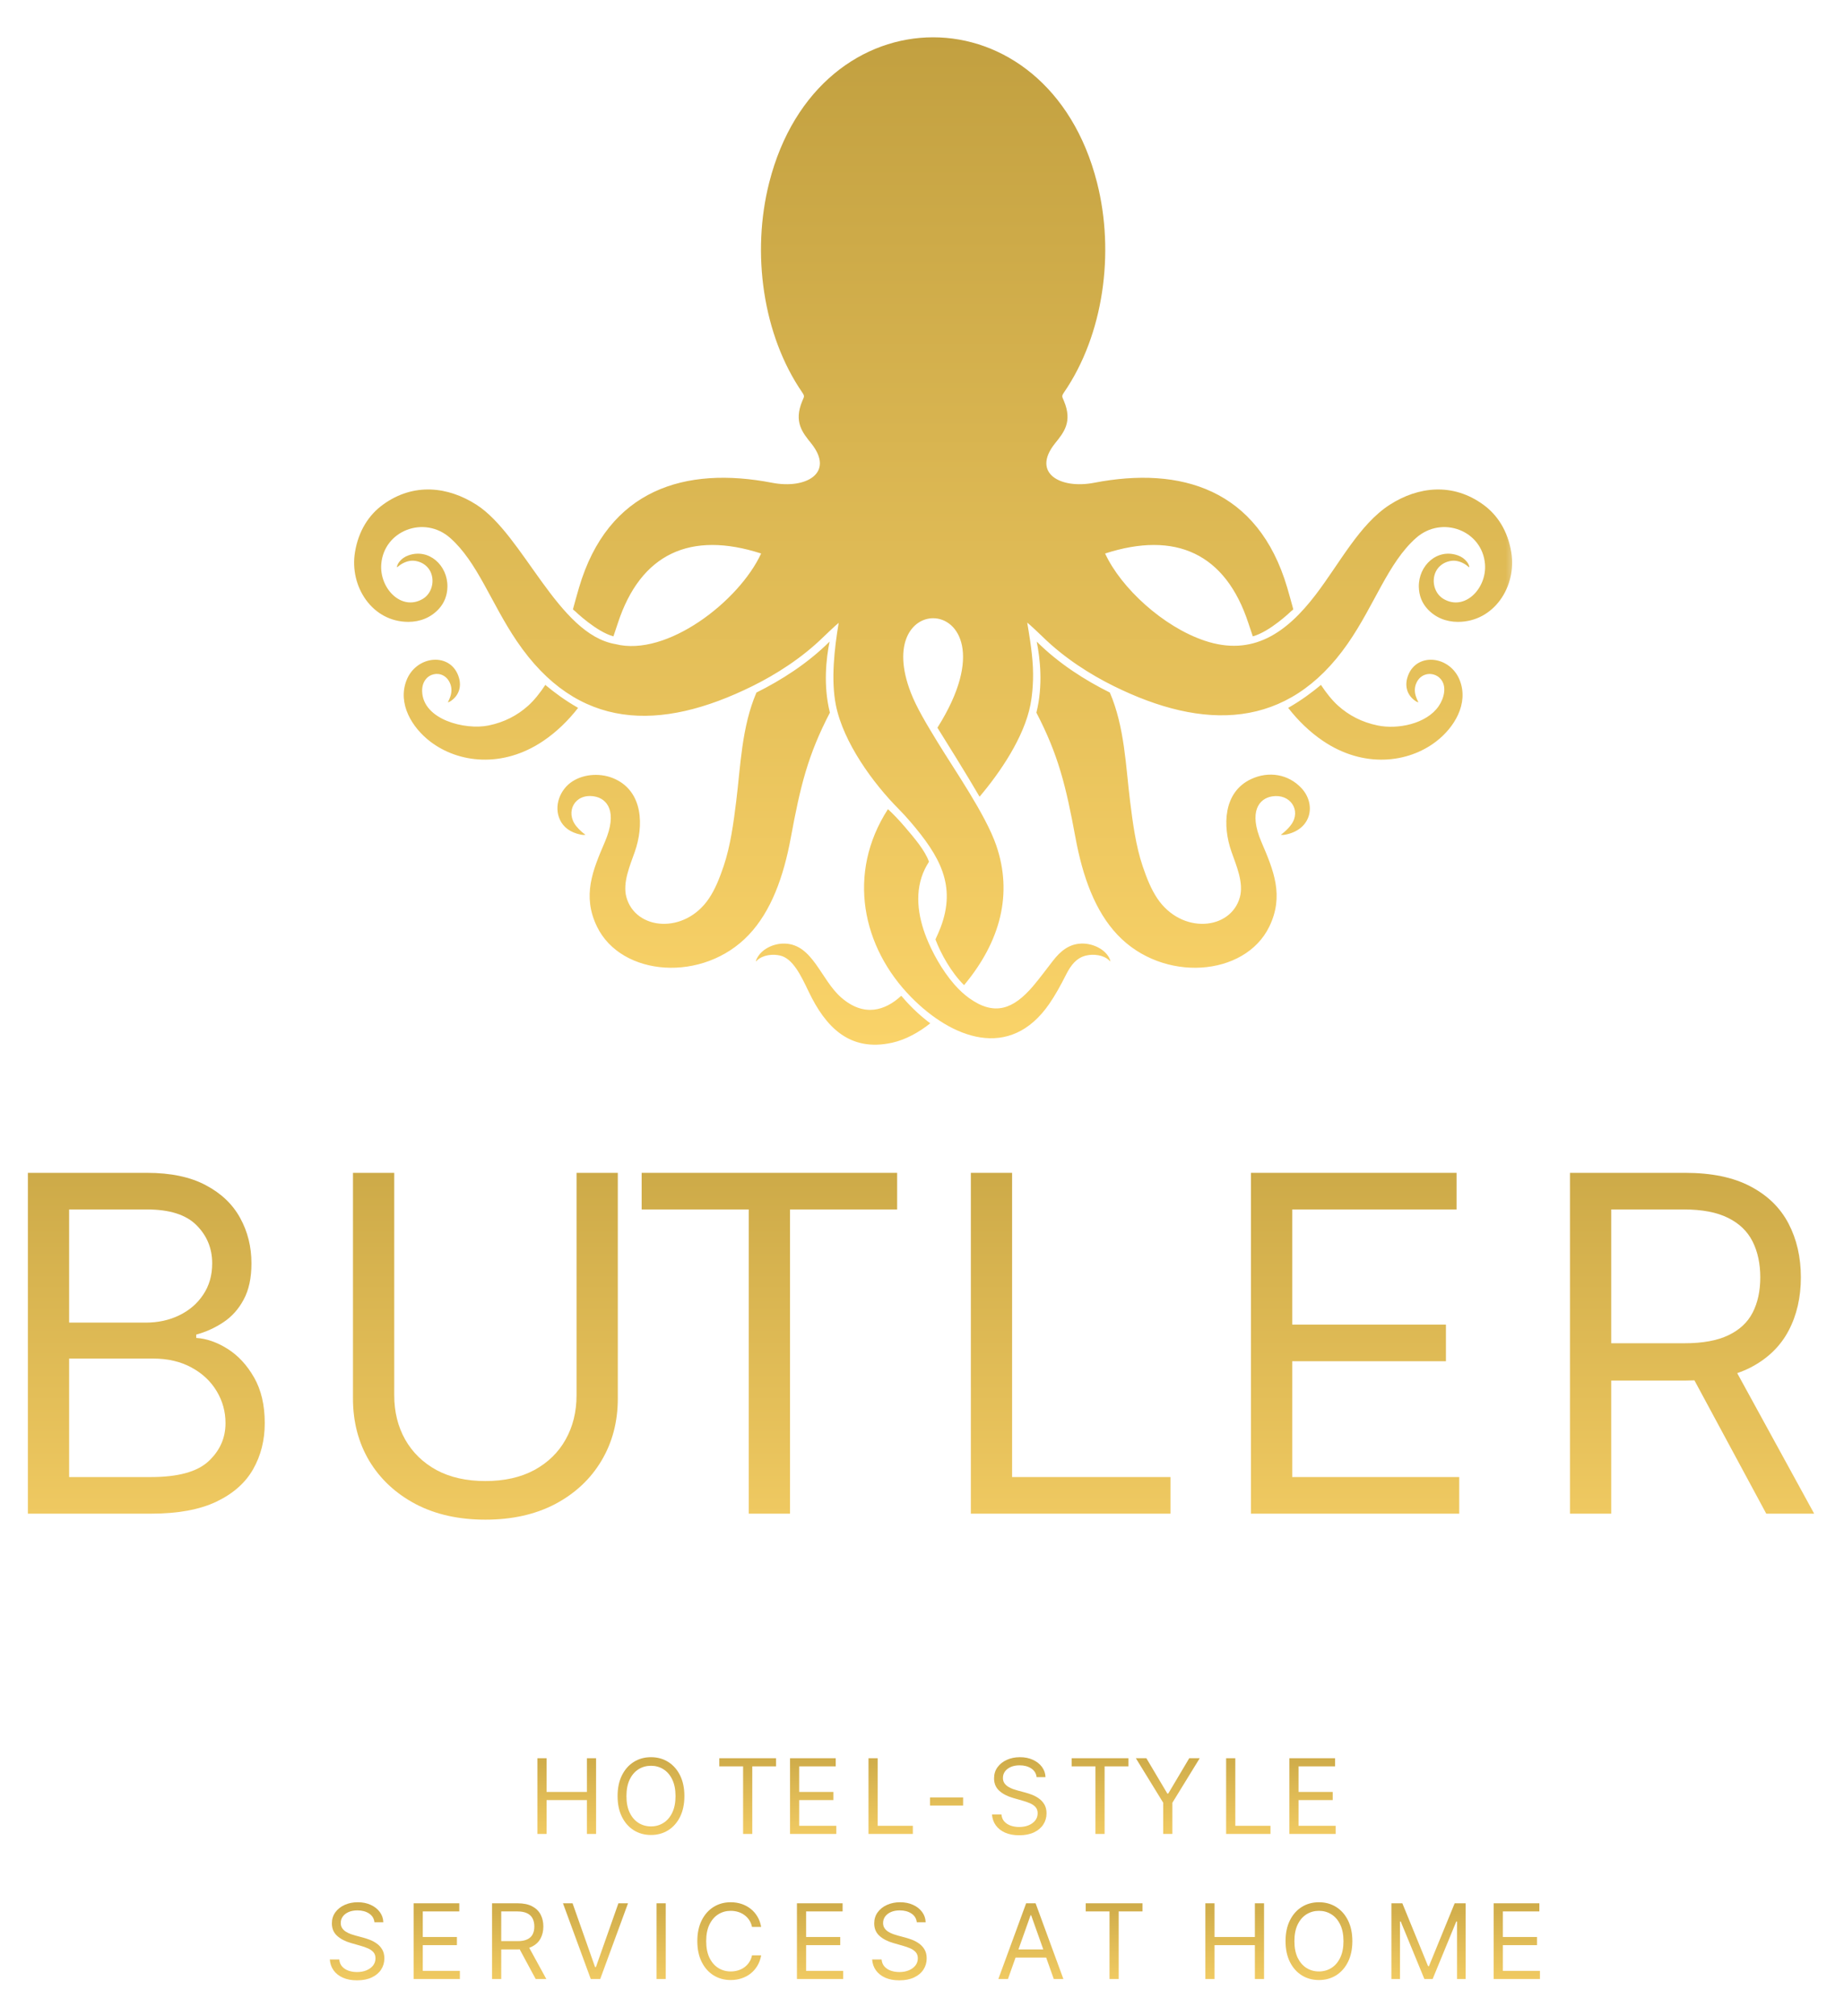 <svg width="248" height="271" viewBox="0 0 248 271" fill="none" xmlns="http://www.w3.org/2000/svg">
<g clip-path="url(#clip0_0_1)">
<mask id="mask0_0_1" style="mask-type:luminance" maskUnits="userSpaceOnUse" x="-62" y="-39" width="375" height="375">
<path d="M313 -39H-62V336H313V-39Z" fill="white"/>
</mask>
<g mask="url(#mask0_0_1)">
<mask id="mask1_0_1" style="mask-type:luminance" maskUnits="userSpaceOnUse" x="-62" y="-39" width="375" height="375">
<path d="M313 -39H-62V336H313V-39Z" fill="white"/>
</mask>
<g mask="url(#mask1_0_1)">
<path d="M3.749 203.485V157.667H19.768C22.96 157.667 25.592 158.219 27.665 159.323C29.738 160.411 31.282 161.881 32.296 163.73C33.31 165.565 33.818 167.6 33.818 169.838C33.818 171.806 33.467 173.432 32.766 174.715C32.08 175.997 31.17 177.012 30.037 177.757C28.918 178.503 27.703 179.055 26.39 179.413V179.86C27.792 179.95 29.201 180.442 30.618 181.337C32.035 182.232 33.221 183.514 34.176 185.185C35.13 186.855 35.607 188.899 35.607 191.315C35.607 193.612 35.085 195.677 34.041 197.512C32.997 199.347 31.349 200.801 29.097 201.875C26.845 202.948 23.914 203.485 20.305 203.485H3.749ZM9.298 198.563H20.305C23.929 198.563 26.502 197.862 28.023 196.46C29.559 195.044 30.328 193.328 30.328 191.315C30.328 189.764 29.932 188.332 29.142 187.019C28.351 185.692 27.225 184.633 25.764 183.843C24.302 183.037 22.572 182.634 20.573 182.634H9.298V198.563ZM9.298 177.802H19.589C21.259 177.802 22.766 177.474 24.108 176.818C25.465 176.161 26.539 175.237 27.33 174.044C28.135 172.85 28.538 171.448 28.538 169.838C28.538 167.824 27.837 166.116 26.435 164.714C25.033 163.297 22.811 162.589 19.768 162.589H9.298V177.802Z" fill="url(#paint0_linear_0_1)"/>
</g>
<mask id="mask2_0_1" style="mask-type:luminance" maskUnits="userSpaceOnUse" x="-62" y="-39" width="375" height="375">
<path d="M313 -39H-62V336H313V-39Z" fill="white"/>
</mask>
<g mask="url(#mask2_0_1)">
<path d="M77.54 157.667H83.089V188.004C83.089 191.136 82.35 193.932 80.874 196.393C79.412 198.839 77.346 200.771 74.677 202.188C72.007 203.59 68.875 204.291 65.28 204.291C61.686 204.291 58.554 203.59 55.884 202.188C53.214 200.771 51.141 198.839 49.665 196.393C48.203 193.932 47.472 191.136 47.472 188.004V157.667H53.02V187.556C53.02 189.794 53.513 191.785 54.497 193.53C55.481 195.26 56.883 196.625 58.703 197.624C60.538 198.608 62.73 199.1 65.28 199.1C67.831 199.1 70.023 198.608 71.858 197.624C73.692 196.625 75.094 195.26 76.064 193.53C77.048 191.785 77.54 189.794 77.54 187.556V157.667Z" fill="url(#paint1_linear_0_1)"/>
</g>
<mask id="mask3_0_1" style="mask-type:luminance" maskUnits="userSpaceOnUse" x="-62" y="-39" width="375" height="375">
<path d="M313 -39H-62V336H313V-39Z" fill="white"/>
</mask>
<g mask="url(#mask3_0_1)">
<path d="M86.295 162.589V157.667H120.658V162.589H106.251V203.485H100.702V162.589H86.295Z" fill="url(#paint2_linear_0_1)"/>
</g>
<mask id="mask4_0_1" style="mask-type:luminance" maskUnits="userSpaceOnUse" x="-62" y="-39" width="375" height="375">
<path d="M313 -39H-62V336H313V-39Z" fill="white"/>
</mask>
<g mask="url(#mask4_0_1)">
<path d="M130.569 203.485V157.667H136.117V198.563H157.415V203.485H130.569Z" fill="url(#paint3_linear_0_1)"/>
</g>
<mask id="mask5_0_1" style="mask-type:luminance" maskUnits="userSpaceOnUse" x="-62" y="-39" width="375" height="375">
<path d="M313 -39H-62V336H313V-39Z" fill="white"/>
</mask>
<g mask="url(#mask5_0_1)">
<path d="M168.243 203.485V157.667H195.895V162.589H173.791V178.071H194.463V182.992H173.791V198.563H196.253V203.485H168.243Z" fill="url(#paint4_linear_0_1)"/>
</g>
<mask id="mask6_0_1" style="mask-type:luminance" maskUnits="userSpaceOnUse" x="-62" y="-39" width="375" height="375">
<path d="M313 -39H-62V336H313V-39Z" fill="white"/>
</mask>
<g mask="url(#mask6_0_1)">
<path d="M211.146 203.485V157.667H226.627C230.207 157.667 233.145 158.279 235.442 159.502C237.739 160.71 239.439 162.373 240.543 164.491C241.647 166.609 242.199 169.017 242.199 171.717C242.199 174.416 241.647 176.81 240.543 178.898C239.439 180.986 237.746 182.627 235.464 183.82C233.183 184.998 230.267 185.588 226.717 185.588H214.189V180.576H226.538C228.984 180.576 230.953 180.218 232.444 179.502C233.951 178.786 235.039 177.772 235.711 176.46C236.397 175.132 236.74 173.551 236.74 171.717C236.74 169.882 236.397 168.279 235.711 166.907C235.025 165.535 233.928 164.476 232.422 163.73C230.915 162.969 228.924 162.589 226.449 162.589H216.694V203.485H211.146ZM232.713 182.903L243.988 203.485H237.545L226.449 182.903H232.713Z" fill="url(#paint5_linear_0_1)"/>
</g>
<mask id="mask7_0_1" style="mask-type:luminance" maskUnits="userSpaceOnUse" x="-62" y="-39" width="375" height="375">
<path d="M313 -39H-62V336H313V-39Z" fill="white"/>
</mask>
<g mask="url(#mask7_0_1)">
<path d="M72.275 246.541V236.363H73.507V240.895H78.934V236.363H80.167V246.541H78.934V241.989H73.507V246.541H72.275Z" fill="url(#paint6_linear_0_1)"/>
</g>
<mask id="mask8_0_1" style="mask-type:luminance" maskUnits="userSpaceOnUse" x="-62" y="-39" width="375" height="375">
<path d="M313 -39H-62V336H313V-39Z" fill="white"/>
</mask>
<g mask="url(#mask8_0_1)">
<path d="M92.044 241.452C92.044 242.526 91.85 243.453 91.463 244.235C91.075 245.017 90.543 245.62 89.867 246.044C89.191 246.468 88.419 246.68 87.551 246.68C86.683 246.68 85.911 246.468 85.235 246.044C84.559 245.62 84.028 245.017 83.64 244.235C83.252 243.453 83.059 242.526 83.059 241.452C83.059 240.379 83.252 239.451 83.64 238.669C84.028 237.887 84.559 237.284 85.235 236.86C85.911 236.436 86.683 236.224 87.551 236.224C88.419 236.224 89.191 236.436 89.867 236.86C90.543 237.284 91.075 237.887 91.463 238.669C91.85 239.451 92.044 240.379 92.044 241.452ZM90.851 241.452C90.851 240.571 90.704 239.827 90.409 239.221C90.117 238.614 89.721 238.155 89.221 237.844C88.724 237.533 88.168 237.377 87.551 237.377C86.935 237.377 86.377 237.533 85.876 237.844C85.379 238.155 84.984 238.614 84.689 239.221C84.397 239.827 84.251 240.571 84.251 241.452C84.251 242.333 84.397 243.077 84.689 243.683C84.984 244.29 85.379 244.749 85.876 245.06C86.377 245.372 86.935 245.527 87.551 245.527C88.168 245.527 88.724 245.372 89.221 245.06C89.721 244.749 90.117 244.29 90.409 243.683C90.704 243.077 90.851 242.333 90.851 241.452Z" fill="url(#paint7_linear_0_1)"/>
</g>
<mask id="mask9_0_1" style="mask-type:luminance" maskUnits="userSpaceOnUse" x="-62" y="-39" width="375" height="375">
<path d="M313 -39H-62V336H313V-39Z" fill="white"/>
</mask>
<g mask="url(#mask9_0_1)">
<path d="M96.739 237.456V236.363H104.373V237.456H101.172V246.541H99.94V237.456H96.739Z" fill="url(#paint8_linear_0_1)"/>
</g>
<mask id="mask10_0_1" style="mask-type:luminance" maskUnits="userSpaceOnUse" x="-62" y="-39" width="375" height="375">
<path d="M313 -39H-62V336H313V-39Z" fill="white"/>
</mask>
<g mask="url(#mask10_0_1)">
<path d="M106.252 246.541V236.363H112.395V237.456H107.485V240.895H112.077V241.989H107.485V245.448H112.474V246.541H106.252Z" fill="url(#paint9_linear_0_1)"/>
</g>
<mask id="mask11_0_1" style="mask-type:luminance" maskUnits="userSpaceOnUse" x="-62" y="-39" width="375" height="375">
<path d="M313 -39H-62V336H313V-39Z" fill="white"/>
</mask>
<g mask="url(#mask11_0_1)">
<path d="M116.804 246.541V236.363H118.036V245.448H122.768V246.541H116.804Z" fill="url(#paint10_linear_0_1)"/>
</g>
<mask id="mask12_0_1" style="mask-type:luminance" maskUnits="userSpaceOnUse" x="-62" y="-39" width="375" height="375">
<path d="M313 -39H-62V336H313V-39Z" fill="white"/>
</mask>
<g mask="url(#mask12_0_1)">
<path d="M129.528 241.631V242.724H125.075V241.631H129.528Z" fill="url(#paint11_linear_0_1)"/>
</g>
<mask id="mask13_0_1" style="mask-type:luminance" maskUnits="userSpaceOnUse" x="-62" y="-39" width="375" height="375">
<path d="M313 -39H-62V336H313V-39Z" fill="white"/>
</mask>
<g mask="url(#mask13_0_1)">
<path d="M139.416 238.908C139.356 238.404 139.114 238.013 138.69 237.735C138.266 237.456 137.746 237.317 137.13 237.317C136.679 237.317 136.285 237.39 135.947 237.536C135.612 237.682 135.351 237.882 135.162 238.137C134.976 238.392 134.883 238.682 134.883 239.007C134.883 239.279 134.948 239.512 135.077 239.708C135.21 239.9 135.379 240.06 135.584 240.19C135.79 240.316 136.005 240.42 136.23 240.503C136.456 240.582 136.663 240.647 136.851 240.697L137.885 240.975C138.15 241.045 138.445 241.141 138.77 241.263C139.098 241.386 139.411 241.553 139.709 241.765C140.011 241.974 140.259 242.242 140.455 242.57C140.65 242.898 140.748 243.301 140.748 243.778C140.748 244.328 140.604 244.825 140.315 245.269C140.03 245.713 139.613 246.066 139.063 246.327C138.516 246.589 137.852 246.72 137.07 246.72C136.341 246.72 135.71 246.602 135.177 246.367C134.647 246.132 134.229 245.804 133.924 245.383C133.623 244.962 133.452 244.474 133.412 243.917H134.685C134.718 244.301 134.847 244.619 135.072 244.871C135.301 245.12 135.589 245.305 135.937 245.428C136.288 245.547 136.666 245.607 137.07 245.607C137.541 245.607 137.963 245.531 138.337 245.378C138.712 245.222 139.008 245.007 139.227 244.732C139.446 244.454 139.555 244.129 139.555 243.758C139.555 243.42 139.461 243.145 139.272 242.933C139.083 242.721 138.834 242.549 138.526 242.416C138.218 242.284 137.885 242.168 137.527 242.068L136.275 241.71C135.48 241.482 134.85 241.156 134.386 240.731C133.923 240.307 133.691 239.752 133.691 239.067C133.691 238.497 133.845 238 134.153 237.576C134.464 237.148 134.882 236.817 135.405 236.582C135.932 236.343 136.52 236.224 137.17 236.224C137.826 236.224 138.409 236.341 138.919 236.577C139.429 236.809 139.833 237.127 140.132 237.531C140.433 237.935 140.592 238.394 140.609 238.908H139.416Z" fill="url(#paint12_linear_0_1)"/>
</g>
<mask id="mask14_0_1" style="mask-type:luminance" maskUnits="userSpaceOnUse" x="-62" y="-39" width="375" height="375">
<path d="M313 -39H-62V336H313V-39Z" fill="white"/>
</mask>
<g mask="url(#mask14_0_1)">
<path d="M144.125 237.456V236.363H151.759V237.456H148.558V246.541H147.326V237.456H144.125Z" fill="url(#paint13_linear_0_1)"/>
</g>
<mask id="mask15_0_1" style="mask-type:luminance" maskUnits="userSpaceOnUse" x="-62" y="-39" width="375" height="375">
<path d="M313 -39H-62V336H313V-39Z" fill="white"/>
</mask>
<g mask="url(#mask15_0_1)">
<path d="M152.763 236.363H154.175L156.997 241.114H157.117L159.94 236.363H161.351L157.673 242.347V246.541H156.441V242.347L152.763 236.363Z" fill="url(#paint14_linear_0_1)"/>
</g>
<mask id="mask16_0_1" style="mask-type:luminance" maskUnits="userSpaceOnUse" x="-62" y="-39" width="375" height="375">
<path d="M313 -39H-62V336H313V-39Z" fill="white"/>
</mask>
<g mask="url(#mask16_0_1)">
<path d="M164.903 246.541V236.363H166.136V245.448H170.867V246.541H164.903Z" fill="url(#paint15_linear_0_1)"/>
</g>
<mask id="mask17_0_1" style="mask-type:luminance" maskUnits="userSpaceOnUse" x="-62" y="-39" width="375" height="375">
<path d="M313 -39H-62V336H313V-39Z" fill="white"/>
</mask>
<g mask="url(#mask17_0_1)">
<path d="M173.411 246.541V236.363H179.554V237.456H174.644V240.895H179.236V241.989H174.644V245.448H179.633V246.541H173.411Z" fill="url(#paint16_linear_0_1)"/>
</g>
<mask id="mask18_0_1" style="mask-type:luminance" maskUnits="userSpaceOnUse" x="-62" y="-39" width="375" height="375">
<path d="M313 -39H-62V336H313V-39Z" fill="white"/>
</mask>
<g mask="url(#mask18_0_1)">
<path d="M50.36 258.408C50.301 257.904 50.059 257.513 49.635 257.235C49.211 256.956 48.69 256.817 48.074 256.817C47.623 256.817 47.229 256.89 46.891 257.036C46.557 257.182 46.295 257.382 46.106 257.637C45.92 257.892 45.828 258.182 45.828 258.507C45.828 258.779 45.892 259.012 46.022 259.208C46.154 259.4 46.323 259.56 46.529 259.69C46.734 259.816 46.949 259.92 47.175 260.003C47.4 260.082 47.607 260.147 47.796 260.197L48.83 260.475C49.095 260.545 49.389 260.641 49.714 260.763C50.042 260.886 50.355 261.053 50.654 261.265C50.955 261.474 51.203 261.742 51.399 262.07C51.594 262.398 51.692 262.801 51.692 263.278C51.692 263.828 51.548 264.325 51.26 264.769C50.975 265.213 50.557 265.566 50.007 265.827C49.461 266.089 48.796 266.22 48.014 266.22C47.286 266.22 46.654 266.102 46.121 265.867C45.591 265.632 45.173 265.304 44.869 264.883C44.567 264.462 44.397 263.974 44.357 263.417H45.629C45.662 263.801 45.791 264.119 46.017 264.371C46.245 264.62 46.533 264.805 46.881 264.928C47.233 265.047 47.61 265.107 48.014 265.107C48.485 265.107 48.907 265.031 49.282 264.878C49.656 264.722 49.953 264.507 50.171 264.232C50.39 263.954 50.499 263.629 50.499 263.258C50.499 262.92 50.405 262.645 50.216 262.433C50.027 262.221 49.779 262.049 49.471 261.916C49.163 261.784 48.83 261.668 48.472 261.568L47.219 261.21C46.424 260.982 45.795 260.656 45.331 260.231C44.867 259.807 44.635 259.252 44.635 258.567C44.635 257.997 44.789 257.5 45.097 257.076C45.409 256.648 45.826 256.317 46.35 256.082C46.876 255.843 47.465 255.724 48.114 255.724C48.77 255.724 49.353 255.841 49.863 256.077C50.373 256.309 50.778 256.627 51.076 257.031C51.377 257.435 51.536 257.894 51.553 258.408H50.36Z" fill="url(#paint17_linear_0_1)"/>
</g>
<mask id="mask19_0_1" style="mask-type:luminance" maskUnits="userSpaceOnUse" x="-62" y="-39" width="375" height="375">
<path d="M313 -39H-62V336H313V-39Z" fill="white"/>
</mask>
<g mask="url(#mask19_0_1)">
<path d="M55.626 266.041V255.863H61.769V256.956H56.859V260.395H61.451V261.489H56.859V264.948H61.848V266.041H55.626Z" fill="url(#paint18_linear_0_1)"/>
</g>
<mask id="mask20_0_1" style="mask-type:luminance" maskUnits="userSpaceOnUse" x="-62" y="-39" width="375" height="375">
<path d="M313 -39H-62V336H313V-39Z" fill="white"/>
</mask>
<g mask="url(#mask20_0_1)">
<path d="M66.178 266.041V255.863H69.617C70.412 255.863 71.065 255.999 71.575 256.27C72.085 256.539 72.463 256.908 72.708 257.379C72.953 257.849 73.076 258.384 73.076 258.984C73.076 259.584 72.953 260.115 72.708 260.579C72.463 261.043 72.087 261.408 71.58 261.673C71.073 261.934 70.425 262.065 69.637 262.065H66.854V260.952H69.597C70.14 260.952 70.578 260.873 70.909 260.713C71.244 260.554 71.486 260.329 71.635 260.038C71.787 259.743 71.863 259.392 71.863 258.984C71.863 258.576 71.787 258.22 71.635 257.915C71.482 257.611 71.239 257.375 70.904 257.21C70.57 257.041 70.127 256.956 69.577 256.956H67.41V266.041H66.178ZM70.969 261.469L73.474 266.041H72.042L69.577 261.469H70.969Z" fill="url(#paint19_linear_0_1)"/>
</g>
<mask id="mask21_0_1" style="mask-type:luminance" maskUnits="userSpaceOnUse" x="-62" y="-39" width="375" height="375">
<path d="M313 -39H-62V336H313V-39Z" fill="white"/>
</mask>
<g mask="url(#mask21_0_1)">
<path d="M77.006 255.863L80.028 264.431H80.147L83.169 255.863H84.461L80.724 266.041H79.452L75.714 255.863H77.006Z" fill="url(#paint20_linear_0_1)"/>
</g>
<mask id="mask22_0_1" style="mask-type:luminance" maskUnits="userSpaceOnUse" x="-62" y="-39" width="375" height="375">
<path d="M313 -39H-62V336H313V-39Z" fill="white"/>
</mask>
<g mask="url(#mask22_0_1)">
<path d="M89.535 255.863V266.041H88.303V255.863H89.535Z" fill="url(#paint21_linear_0_1)"/>
</g>
<mask id="mask23_0_1" style="mask-type:luminance" maskUnits="userSpaceOnUse" x="-62" y="-39" width="375" height="375">
<path d="M313 -39H-62V336H313V-39Z" fill="white"/>
</mask>
<g mask="url(#mask23_0_1)">
<path d="M102.371 259.044H101.138C101.066 258.689 100.938 258.378 100.756 258.109C100.577 257.841 100.358 257.616 100.1 257.433C99.845 257.248 99.561 257.109 99.25 257.016C98.939 256.923 98.614 256.877 98.276 256.877C97.66 256.877 97.101 257.033 96.601 257.344C96.104 257.655 95.708 258.114 95.413 258.721C95.122 259.327 94.976 260.071 94.976 260.952C94.976 261.833 95.122 262.577 95.413 263.183C95.708 263.79 96.104 264.249 96.601 264.56C97.101 264.872 97.66 265.027 98.276 265.027C98.614 265.027 98.939 264.981 99.25 264.888C99.561 264.795 99.845 264.658 100.1 264.476C100.358 264.29 100.577 264.063 100.756 263.795C100.938 263.523 101.066 263.212 101.138 262.86H102.371C102.278 263.381 102.109 263.846 101.864 264.257C101.619 264.668 101.314 265.017 100.95 265.306C100.585 265.591 100.176 265.808 99.722 265.957C99.272 266.106 98.789 266.18 98.276 266.18C97.408 266.18 96.636 265.968 95.96 265.544C95.284 265.12 94.752 264.517 94.365 263.735C93.977 262.953 93.783 262.026 93.783 260.952C93.783 259.879 93.977 258.951 94.365 258.169C94.752 257.387 95.284 256.784 95.96 256.36C96.636 255.936 97.408 255.724 98.276 255.724C98.789 255.724 99.272 255.798 99.722 255.947C100.176 256.097 100.585 256.315 100.95 256.603C101.314 256.888 101.619 257.236 101.864 257.647C102.109 258.055 102.278 258.52 102.371 259.044Z" fill="url(#paint22_linear_0_1)"/>
</g>
<mask id="mask24_0_1" style="mask-type:luminance" maskUnits="userSpaceOnUse" x="-62" y="-39" width="375" height="375">
<path d="M313 -39H-62V336H313V-39Z" fill="white"/>
</mask>
<g mask="url(#mask24_0_1)">
<path d="M107.181 266.041V255.863H113.323V256.956H108.413V260.395H113.005V261.489H108.413V264.948H113.403V266.041H107.181Z" fill="url(#paint23_linear_0_1)"/>
</g>
<mask id="mask25_0_1" style="mask-type:luminance" maskUnits="userSpaceOnUse" x="-62" y="-39" width="375" height="375">
<path d="M313 -39H-62V336H313V-39Z" fill="white"/>
</mask>
<g mask="url(#mask25_0_1)">
<path d="M123.299 258.408C123.239 257.904 122.997 257.513 122.573 257.235C122.149 256.956 121.629 256.817 121.013 256.817C120.562 256.817 120.168 256.89 119.83 257.036C119.495 257.182 119.233 257.382 119.045 257.637C118.859 257.892 118.766 258.182 118.766 258.507C118.766 258.779 118.831 259.012 118.96 259.208C119.093 259.4 119.262 259.56 119.467 259.69C119.672 259.816 119.888 259.92 120.113 260.003C120.338 260.082 120.545 260.147 120.734 260.197L121.768 260.475C122.033 260.545 122.328 260.641 122.653 260.763C122.981 260.886 123.294 261.053 123.592 261.265C123.893 261.474 124.142 261.742 124.337 262.07C124.533 262.398 124.631 262.801 124.631 263.278C124.631 263.828 124.486 264.325 124.198 264.769C123.913 265.213 123.496 265.566 122.946 265.827C122.399 266.089 121.735 266.22 120.953 266.22C120.224 266.22 119.593 266.102 119.059 265.867C118.529 265.632 118.112 265.304 117.807 264.883C117.506 264.462 117.335 263.974 117.295 263.417H118.567C118.601 263.801 118.73 264.119 118.955 264.371C119.184 264.62 119.472 264.805 119.82 264.928C120.171 265.047 120.549 265.107 120.953 265.107C121.423 265.107 121.846 265.031 122.22 264.878C122.595 264.722 122.891 264.507 123.11 264.232C123.329 263.954 123.438 263.629 123.438 263.258C123.438 262.92 123.343 262.645 123.155 262.433C122.966 262.221 122.717 262.049 122.409 261.916C122.101 261.784 121.768 261.668 121.41 261.568L120.158 261.21C119.363 260.982 118.733 260.656 118.269 260.231C117.805 259.807 117.573 259.252 117.573 258.567C117.573 257.997 117.728 257.5 118.036 257.076C118.347 256.648 118.765 256.317 119.288 256.082C119.815 255.843 120.403 255.724 121.052 255.724C121.708 255.724 122.291 255.841 122.802 256.077C123.312 256.309 123.716 256.627 124.014 257.031C124.316 257.435 124.475 257.894 124.491 258.408H123.299Z" fill="url(#paint24_linear_0_1)"/>
</g>
<mask id="mask26_0_1" style="mask-type:luminance" maskUnits="userSpaceOnUse" x="-62" y="-39" width="375" height="375">
<path d="M313 -39H-62V336H313V-39Z" fill="white"/>
</mask>
<g mask="url(#mask26_0_1)">
<path d="M135.56 266.041H134.268L138.005 255.863H139.278L143.015 266.041H141.723L138.681 257.473H138.602L135.56 266.041ZM136.037 262.065H141.246V263.159H136.037V262.065Z" fill="url(#paint25_linear_0_1)"/>
</g>
<mask id="mask27_0_1" style="mask-type:luminance" maskUnits="userSpaceOnUse" x="-62" y="-39" width="375" height="375">
<path d="M313 -39H-62V336H313V-39Z" fill="white"/>
</mask>
<g mask="url(#mask27_0_1)">
<path d="M146.019 256.956V255.863H153.652V256.956H150.452V266.041H149.219V256.956H146.019Z" fill="url(#paint26_linear_0_1)"/>
</g>
<mask id="mask28_0_1" style="mask-type:luminance" maskUnits="userSpaceOnUse" x="-62" y="-39" width="375" height="375">
<path d="M313 -39H-62V336H313V-39Z" fill="white"/>
</mask>
<g mask="url(#mask28_0_1)">
<path d="M162.109 266.041V255.863H163.342V260.395H168.769V255.863H170.002V266.041H168.769V261.489H163.342V266.041H162.109Z" fill="url(#paint27_linear_0_1)"/>
</g>
<mask id="mask29_0_1" style="mask-type:luminance" maskUnits="userSpaceOnUse" x="-62" y="-39" width="375" height="375">
<path d="M313 -39H-62V336H313V-39Z" fill="white"/>
</mask>
<g mask="url(#mask29_0_1)">
<path d="M181.878 260.952C181.878 262.026 181.684 262.953 181.297 263.735C180.909 264.517 180.377 265.12 179.701 265.544C179.025 265.968 178.253 266.18 177.385 266.18C176.517 266.18 175.745 265.968 175.069 265.544C174.393 265.12 173.862 264.517 173.474 263.735C173.086 262.953 172.893 262.026 172.893 260.952C172.893 259.879 173.086 258.951 173.474 258.169C173.862 257.387 174.393 256.784 175.069 256.36C175.745 255.936 176.517 255.724 177.385 255.724C178.253 255.724 179.025 255.936 179.701 256.36C180.377 256.784 180.909 257.387 181.297 258.169C181.684 258.951 181.878 259.879 181.878 260.952ZM180.685 260.952C180.685 260.071 180.538 259.327 180.243 258.721C179.951 258.114 179.555 257.655 179.055 257.344C178.558 257.033 178.002 256.877 177.385 256.877C176.769 256.877 176.211 257.033 175.71 257.344C175.213 257.655 174.818 258.114 174.523 258.721C174.231 259.327 174.085 260.071 174.085 260.952C174.085 261.833 174.231 262.577 174.523 263.183C174.818 263.79 175.213 264.249 175.71 264.56C176.211 264.872 176.769 265.027 177.385 265.027C178.002 265.027 178.558 264.872 179.055 264.56C179.555 264.249 179.951 263.79 180.243 263.183C180.538 262.577 180.685 261.833 180.685 260.952Z" fill="url(#paint28_linear_0_1)"/>
</g>
<mask id="mask30_0_1" style="mask-type:luminance" maskUnits="userSpaceOnUse" x="-62" y="-39" width="375" height="375">
<path d="M313 -39H-62V336H313V-39Z" fill="white"/>
</mask>
<g mask="url(#mask30_0_1)">
<path d="M187.131 255.863H188.602L192.061 264.312H192.18L195.639 255.863H197.11V266.041H195.957V258.308H195.858L192.677 266.041H191.564L188.383 258.308H188.284V266.041H187.131V255.863Z" fill="url(#paint29_linear_0_1)"/>
</g>
<mask id="mask31_0_1" style="mask-type:luminance" maskUnits="userSpaceOnUse" x="-62" y="-39" width="375" height="375">
<path d="M313 -39H-62V336H313V-39Z" fill="white"/>
</mask>
<g mask="url(#mask31_0_1)">
<path d="M200.886 266.041V255.863H207.029V256.956H202.118V260.395H206.71V261.489H202.118V264.948H207.108V266.041H200.886Z" fill="url(#paint30_linear_0_1)"/>
</g>
</g>
<mask id="mask32_0_1" style="mask-type:luminance" maskUnits="userSpaceOnUse" x="46" y="-2" width="158" height="145">
<path d="M203.704 -1.5H46.954V142.5H203.704V-1.5Z" fill="white"/>
</mask>
<g mask="url(#mask32_0_1)">
<mask id="mask33_0_1" style="mask-type:luminance" maskUnits="userSpaceOnUse" x="-62" y="-39" width="375" height="375">
<path d="M313 -39H-62V336H313V-39Z" fill="white"/>
</mask>
<g mask="url(#mask33_0_1)">
<path fill-rule="evenodd" clip-rule="evenodd" d="M124.938 115.845C124.402 114.326 122.99 112.676 121.683 111.145C120.891 110.217 120.098 109.4 119.474 108.826L119.421 108.776C113.837 117.413 115.939 127.354 122.56 134.07C127.967 139.555 135.797 142.688 141.131 134.931C141.906 133.804 142.633 132.495 143.369 131.036C144.017 129.751 144.769 128.767 146.067 128.457C147.067 128.219 148.411 128.369 149.181 129.109C149.252 129.176 149.304 129.234 149.329 129.261C149.33 129.263 149.33 129.252 149.328 129.235C149.311 129.055 149.239 128.866 149.132 128.681C148.428 127.466 146.826 126.811 145.468 126.845C143.773 126.887 142.621 127.865 141.62 129.147C140.668 130.367 139.786 131.577 138.898 132.612C136.307 135.629 133.782 136.644 130.357 134.19C129.697 133.717 129.023 133.109 128.355 132.347C126.641 130.389 125.328 127.901 124.599 126.064C123.433 123.126 122.941 119.786 124.393 116.808C124.523 116.543 124.776 116.104 124.938 115.845ZM129.657 132.436C134.592 126.526 136.22 120.113 133.976 113.623C132.544 109.483 128.354 103.473 126.093 99.767C124.631 97.369 123.272 95.132 122.487 93.092C119.924 86.438 122.71 83.11 125.498 83.11C128.882 83.11 132.266 88.016 126.075 97.826C126.803 98.987 130.07 104.214 131.742 107.101C134.486 103.872 137.71 99.146 138.578 94.772C138.738 93.967 139.023 92.039 138.916 89.715C138.81 87.404 138.311 84.696 138.162 83.762C138.155 83.724 138.151 83.699 138.151 83.699C138.477 83.929 140.056 85.438 140.228 85.607C143.155 88.475 146.653 90.683 149.782 92.229C161.847 98.19 173.161 98.189 181.27 86.505C184.884 81.298 186.69 75.635 190.453 72.314C193.934 69.24 199.35 71.317 199.716 75.826C199.981 79.103 196.978 82.213 194.118 80.503C192.708 79.659 192.389 77.537 193.46 76.303C193.878 75.821 194.479 75.498 195.169 75.398C195.868 75.295 196.558 75.541 197.107 75.899C197.427 76.109 197.565 76.298 197.597 76.242C197.634 76.18 197.536 75.845 197.293 75.533C196.976 75.123 196.553 74.838 196.076 74.666C193.305 73.67 190.766 76.01 190.818 78.887C190.839 80.072 191.256 81.05 191.922 81.8C193.024 83.042 194.526 83.6 196.064 83.601C200.938 83.603 204.009 78.843 203.251 74.235C202.777 71.354 201.386 69.219 199.487 67.842C195.349 64.839 190.718 65.42 186.928 67.842C182.856 70.444 180.165 75.747 176.923 79.978C173.018 85.077 168.471 88.301 162.006 86.126C156.427 84.249 150.765 79.043 148.626 74.409C158.086 71.353 164.822 74.376 167.899 83.783C168.093 84.376 168.291 84.965 168.49 85.547C170.788 84.928 173.636 82.179 173.645 82.168C173.67 82.145 173.944 81.943 173.932 81.901C173.669 80.934 173.402 79.956 173.113 78.98C169.212 65.75 158.812 62.644 147.144 64.901C142.6 65.781 138.698 63.595 141.886 59.611C143.048 58.159 144.279 56.734 143.082 53.889C142.838 53.31 142.743 53.274 143.105 52.744C148.414 45.009 149.941 34.001 147.543 24.558C140.925 -1.498 110.065 -1.498 103.447 24.558C101.049 34 102.576 45.008 107.884 52.744C108.247 53.273 108.153 53.309 107.908 53.889C106.712 56.734 107.942 58.159 109.104 59.611C112.293 63.595 108.391 65.781 103.845 64.901C92.178 62.643 81.779 65.749 77.877 78.98C77.589 79.957 77.321 80.934 77.058 81.901C77.047 81.943 77.32 82.145 77.345 82.168C77.356 82.179 80.202 84.928 82.5 85.547C82.701 84.964 82.896 84.376 83.09 83.783C86.168 74.376 92.905 71.353 102.365 74.409C99.401 80.83 89.673 88.349 82.774 86.588C75.018 85.281 70.419 71.902 64.063 67.841C60.272 65.419 55.641 64.838 51.504 67.841C49.606 69.218 48.214 71.353 47.74 74.234C46.982 78.842 50.053 83.602 54.927 83.6C56.465 83.599 57.968 83.041 59.07 81.799C59.736 81.049 60.152 80.07 60.174 78.886C60.225 76.009 57.686 73.669 54.915 74.665C54.439 74.837 54.016 75.122 53.698 75.532C53.456 75.844 53.358 76.179 53.395 76.241C53.428 76.297 53.565 76.108 53.886 75.898C54.435 75.54 55.124 75.294 55.824 75.397C56.514 75.498 57.115 75.82 57.532 76.302C58.603 77.536 58.283 79.658 56.874 80.502C54.015 82.212 51.011 79.102 51.277 75.825C51.642 71.317 57.057 69.24 60.539 72.313C64.225 75.567 66.033 81.067 69.502 86.184C77.668 98.229 88.771 98.374 101.21 92.227C104.337 90.682 107.837 88.474 110.763 85.605C110.927 85.444 112.39 84.047 112.796 83.732C112.796 83.732 112.796 83.737 112.794 83.748C112.216 87.178 111.739 91.394 112.416 94.786C113.42 99.818 117.433 105.308 120.86 108.754C121.356 109.253 121.903 109.843 122.45 110.483C126.379 115.083 128.654 119.008 126.501 124.685C126.34 125.109 126.019 125.84 125.807 126.285C126.534 128.218 127.934 130.734 129.657 132.436ZM121.209 133.864C119.06 135.859 116.207 136.767 113.146 134.109C110.384 131.71 109.319 126.942 105.527 126.847C104.035 126.81 102.351 127.585 101.736 128.972C101.702 129.048 101.679 129.126 101.67 129.205C101.667 129.236 101.664 129.265 101.667 129.262C101.691 129.235 101.744 129.177 101.814 129.11C102.585 128.369 103.928 128.219 104.928 128.458C106.638 128.866 107.705 131.107 108.765 133.32C111.003 137.995 114.219 141.465 120.013 140.169C121.775 139.776 123.592 138.784 125.108 137.567C123.435 136.313 122.125 134.953 121.209 133.864ZM177.657 92.074C178.32 93.09 179.153 94.145 179.969 94.875C181.402 96.157 183.146 97.093 185.307 97.531C187.983 98.073 191.828 97.328 193.485 94.935C194.217 93.875 194.677 92.175 193.642 91.159C192.719 90.252 191.004 90.406 190.424 91.972C190.226 92.507 190.221 93.155 190.502 93.829C190.573 94.001 190.641 94.186 190.741 94.358C190.796 94.454 190.598 94.401 190.323 94.208C189.291 93.484 188.923 92.344 189.263 91.139C190.264 87.61 195.026 88.039 196.341 91.496C197.527 94.614 195.598 97.792 193.149 99.676C189.398 102.561 183.419 103.327 177.907 99.59C176.157 98.403 174.578 96.875 173.247 95.159C174.979 94.18 176.497 93.044 177.657 92.074ZM149.262 93.1C151.259 97.739 151.402 103.034 151.982 107.689C152.336 110.522 152.739 113.678 153.683 116.462C154.219 118.043 154.81 119.536 155.653 120.787C158.926 125.645 165.533 125.059 166.753 120.608C167.285 118.667 166.278 116.375 165.623 114.506C164.41 111.047 164.487 106.488 168.274 104.729C170.633 103.634 173.263 104.058 175.03 105.948C176.992 108.046 176.478 111.497 172.876 112.203C172.776 112.222 172.687 112.233 172.609 112.239C172.38 112.256 172.258 112.224 172.258 112.224C172.461 112.073 172.65 111.919 172.821 111.766C173.172 111.452 173.456 111.136 173.676 110.824C175.018 108.94 173.53 106.66 171.081 107.06C169.349 107.343 167.887 109.075 169.643 113.174C171.286 117.007 172.727 120.404 170.706 124.57C167.437 131.303 156.425 132.143 150.294 125.673C147.284 122.496 145.613 117.879 144.64 112.607C143.346 105.604 142.341 101.5 139.385 95.803C140.31 92.114 139.871 88.442 139.428 86.252C142.438 89.249 146.006 91.483 149.262 93.1ZM73.34 92.074C72.676 93.09 71.843 94.145 71.028 94.875C69.596 96.157 67.852 97.093 65.69 97.531C62.554 98.166 56.866 96.761 56.773 92.919C56.71 90.331 59.749 89.747 60.573 91.971C60.771 92.506 60.776 93.154 60.495 93.828C60.423 94 60.356 94.185 60.257 94.357C60.201 94.453 60.399 94.4 60.674 94.207C61.705 93.483 62.075 92.343 61.733 91.138C60.733 87.609 55.971 88.038 54.656 91.495C53.47 94.613 55.399 97.791 57.848 99.675C61.599 102.56 67.578 103.326 73.09 99.589C74.841 98.402 76.419 96.874 77.751 95.158C76.017 94.18 74.5 93.044 73.34 92.074ZM101.734 93.1C99.738 97.739 99.595 103.034 99.016 107.689C98.663 110.522 98.259 113.678 97.314 116.462C96.778 118.043 96.188 119.536 95.345 120.787C92.072 125.645 85.464 125.059 84.245 120.608C83.713 118.667 84.72 116.375 85.375 114.506C86.588 111.047 86.511 106.488 82.723 104.729C80.898 103.882 78.627 104.005 77.018 105.021C75.308 106.1 74.431 108.377 75.324 110.24C75.767 111.166 76.663 111.917 78.121 112.203C78.519 112.281 78.739 112.224 78.739 112.224C78.535 112.073 78.347 111.919 78.176 111.766C77.907 111.525 77.677 111.282 77.485 111.041C76.005 109.192 77.242 106.624 79.915 107.06C81.648 107.343 83.11 109.075 81.353 113.174C79.711 117.007 78.269 120.404 80.291 124.57C83.56 131.303 94.572 132.143 100.703 125.673C103.713 122.496 105.384 117.879 106.358 112.607C107.651 105.604 108.656 101.5 111.613 95.803C110.689 92.114 111.127 88.442 111.57 86.252C108.559 89.249 104.991 91.483 101.734 93.1Z" fill="url(#paint31_linear_0_1)"/>
</g>
</g>
</g>
<defs>
<linearGradient id="paint0_linear_0_1" x1="18.701" y1="142.485" x2="18.701" y2="218.485" gradientUnits="userSpaceOnUse">
<stop stop-color="#C2A040"/>
<stop offset="1" stop-color="#FAD369"/>
</linearGradient>
<linearGradient id="paint1_linear_0_1" x1="65.424" y1="142.485" x2="65.424" y2="218.485" gradientUnits="userSpaceOnUse">
<stop stop-color="#C2A040"/>
<stop offset="1" stop-color="#FAD369"/>
</linearGradient>
<linearGradient id="paint2_linear_0_1" x1="103.752" y1="142.485" x2="103.752" y2="218.485" gradientUnits="userSpaceOnUse">
<stop stop-color="#C2A040"/>
<stop offset="1" stop-color="#FAD369"/>
</linearGradient>
<linearGradient id="paint3_linear_0_1" x1="143.021" y1="142.485" x2="143.021" y2="218.485" gradientUnits="userSpaceOnUse">
<stop stop-color="#C2A040"/>
<stop offset="1" stop-color="#FAD369"/>
</linearGradient>
<linearGradient id="paint4_linear_0_1" x1="181.694" y1="142.485" x2="181.694" y2="218.485" gradientUnits="userSpaceOnUse">
<stop stop-color="#C2A040"/>
<stop offset="1" stop-color="#FAD369"/>
</linearGradient>
<linearGradient id="paint5_linear_0_1" x1="226.098" y1="142.485" x2="226.098" y2="218.485" gradientUnits="userSpaceOnUse">
<stop stop-color="#C2A040"/>
<stop offset="1" stop-color="#FAD369"/>
</linearGradient>
<linearGradient id="paint6_linear_0_1" x1="76.542" y1="232.541" x2="76.542" y2="249.541" gradientUnits="userSpaceOnUse">
<stop stop-color="#C2A040"/>
<stop offset="1" stop-color="#FAD369"/>
</linearGradient>
<linearGradient id="paint7_linear_0_1" x1="87.724" y1="232.541" x2="87.724" y2="249.541" gradientUnits="userSpaceOnUse">
<stop stop-color="#C2A040"/>
<stop offset="1" stop-color="#FAD369"/>
</linearGradient>
<linearGradient id="paint8_linear_0_1" x1="100.563" y1="232.541" x2="100.563" y2="249.541" gradientUnits="userSpaceOnUse">
<stop stop-color="#C2A040"/>
<stop offset="1" stop-color="#FAD369"/>
</linearGradient>
<linearGradient id="paint9_linear_0_1" x1="109.52" y1="232.541" x2="109.52" y2="249.541" gradientUnits="userSpaceOnUse">
<stop stop-color="#C2A040"/>
<stop offset="1" stop-color="#FAD369"/>
</linearGradient>
<linearGradient id="paint10_linear_0_1" x1="119.571" y1="232.541" x2="119.571" y2="249.541" gradientUnits="userSpaceOnUse">
<stop stop-color="#C2A040"/>
<stop offset="1" stop-color="#FAD369"/>
</linearGradient>
<linearGradient id="paint11_linear_0_1" x1="127.581" y1="232.541" x2="127.581" y2="249.541" gradientUnits="userSpaceOnUse">
<stop stop-color="#C2A040"/>
<stop offset="1" stop-color="#FAD369"/>
</linearGradient>
<linearGradient id="paint12_linear_0_1" x1="137.117" y1="232.541" x2="137.117" y2="249.541" gradientUnits="userSpaceOnUse">
<stop stop-color="#C2A040"/>
<stop offset="1" stop-color="#FAD369"/>
</linearGradient>
<linearGradient id="paint13_linear_0_1" x1="147.949" y1="232.541" x2="147.949" y2="249.541" gradientUnits="userSpaceOnUse">
<stop stop-color="#C2A040"/>
<stop offset="1" stop-color="#FAD369"/>
</linearGradient>
<linearGradient id="paint14_linear_0_1" x1="157.405" y1="232.541" x2="157.405" y2="249.541" gradientUnits="userSpaceOnUse">
<stop stop-color="#C2A040"/>
<stop offset="1" stop-color="#FAD369"/>
</linearGradient>
<linearGradient id="paint15_linear_0_1" x1="167.671" y1="232.541" x2="167.671" y2="249.541" gradientUnits="userSpaceOnUse">
<stop stop-color="#C2A040"/>
<stop offset="1" stop-color="#FAD369"/>
</linearGradient>
<linearGradient id="paint16_linear_0_1" x1="176.679" y1="232.541" x2="176.679" y2="249.541" gradientUnits="userSpaceOnUse">
<stop stop-color="#C2A040"/>
<stop offset="1" stop-color="#FAD369"/>
</linearGradient>
<linearGradient id="paint17_linear_0_1" x1="48.062" y1="252.041" x2="48.062" y2="269.041" gradientUnits="userSpaceOnUse">
<stop stop-color="#C2A040"/>
<stop offset="1" stop-color="#FAD369"/>
</linearGradient>
<linearGradient id="paint18_linear_0_1" x1="58.894" y1="252.041" x2="58.894" y2="269.041" gradientUnits="userSpaceOnUse">
<stop stop-color="#C2A040"/>
<stop offset="1" stop-color="#FAD369"/>
</linearGradient>
<linearGradient id="paint19_linear_0_1" x1="69.445" y1="252.041" x2="69.445" y2="269.041" gradientUnits="userSpaceOnUse">
<stop stop-color="#C2A040"/>
<stop offset="1" stop-color="#FAD369"/>
</linearGradient>
<linearGradient id="paint20_linear_0_1" x1="80.356" y1="252.041" x2="80.356" y2="269.041" gradientUnits="userSpaceOnUse">
<stop stop-color="#C2A040"/>
<stop offset="1" stop-color="#FAD369"/>
</linearGradient>
<linearGradient id="paint21_linear_0_1" x1="89.07" y1="252.041" x2="89.07" y2="269.041" gradientUnits="userSpaceOnUse">
<stop stop-color="#C2A040"/>
<stop offset="1" stop-color="#FAD369"/>
</linearGradient>
<linearGradient id="paint22_linear_0_1" x1="98.448" y1="252.041" x2="98.448" y2="269.041" gradientUnits="userSpaceOnUse">
<stop stop-color="#C2A040"/>
<stop offset="1" stop-color="#FAD369"/>
</linearGradient>
<linearGradient id="paint23_linear_0_1" x1="110.448" y1="252.041" x2="110.448" y2="269.041" gradientUnits="userSpaceOnUse">
<stop stop-color="#C2A040"/>
<stop offset="1" stop-color="#FAD369"/>
</linearGradient>
<linearGradient id="paint24_linear_0_1" x1="121" y1="252.041" x2="121" y2="269.041" gradientUnits="userSpaceOnUse">
<stop stop-color="#C2A040"/>
<stop offset="1" stop-color="#FAD369"/>
</linearGradient>
<linearGradient id="paint25_linear_0_1" x1="138.91" y1="252.041" x2="138.91" y2="269.041" gradientUnits="userSpaceOnUse">
<stop stop-color="#C2A040"/>
<stop offset="1" stop-color="#FAD369"/>
</linearGradient>
<linearGradient id="paint26_linear_0_1" x1="149.843" y1="252.041" x2="149.843" y2="269.041" gradientUnits="userSpaceOnUse">
<stop stop-color="#C2A040"/>
<stop offset="1" stop-color="#FAD369"/>
</linearGradient>
<linearGradient id="paint27_linear_0_1" x1="166.377" y1="252.041" x2="166.377" y2="269.041" gradientUnits="userSpaceOnUse">
<stop stop-color="#C2A040"/>
<stop offset="1" stop-color="#FAD369"/>
</linearGradient>
<linearGradient id="paint28_linear_0_1" x1="177.558" y1="252.041" x2="177.558" y2="269.041" gradientUnits="userSpaceOnUse">
<stop stop-color="#C2A040"/>
<stop offset="1" stop-color="#FAD369"/>
</linearGradient>
<linearGradient id="paint29_linear_0_1" x1="192.398" y1="252.041" x2="192.398" y2="269.041" gradientUnits="userSpaceOnUse">
<stop stop-color="#C2A040"/>
<stop offset="1" stop-color="#FAD369"/>
</linearGradient>
<linearGradient id="paint30_linear_0_1" x1="204.153" y1="252.041" x2="204.153" y2="269.041" gradientUnits="userSpaceOnUse">
<stop stop-color="#C2A040"/>
<stop offset="1" stop-color="#FAD369"/>
</linearGradient>
<linearGradient id="paint31_linear_0_1" x1="125.496" y1="5.016" x2="125.496" y2="140.443" gradientUnits="userSpaceOnUse">
<stop stop-color="#C2A040"/>
<stop offset="1" stop-color="#FAD369"/>
</linearGradient>
<clipPath id="clip0_0_1">
<rect width="248" height="271" fill="white"/>
</clipPath>
</defs>
</svg>
